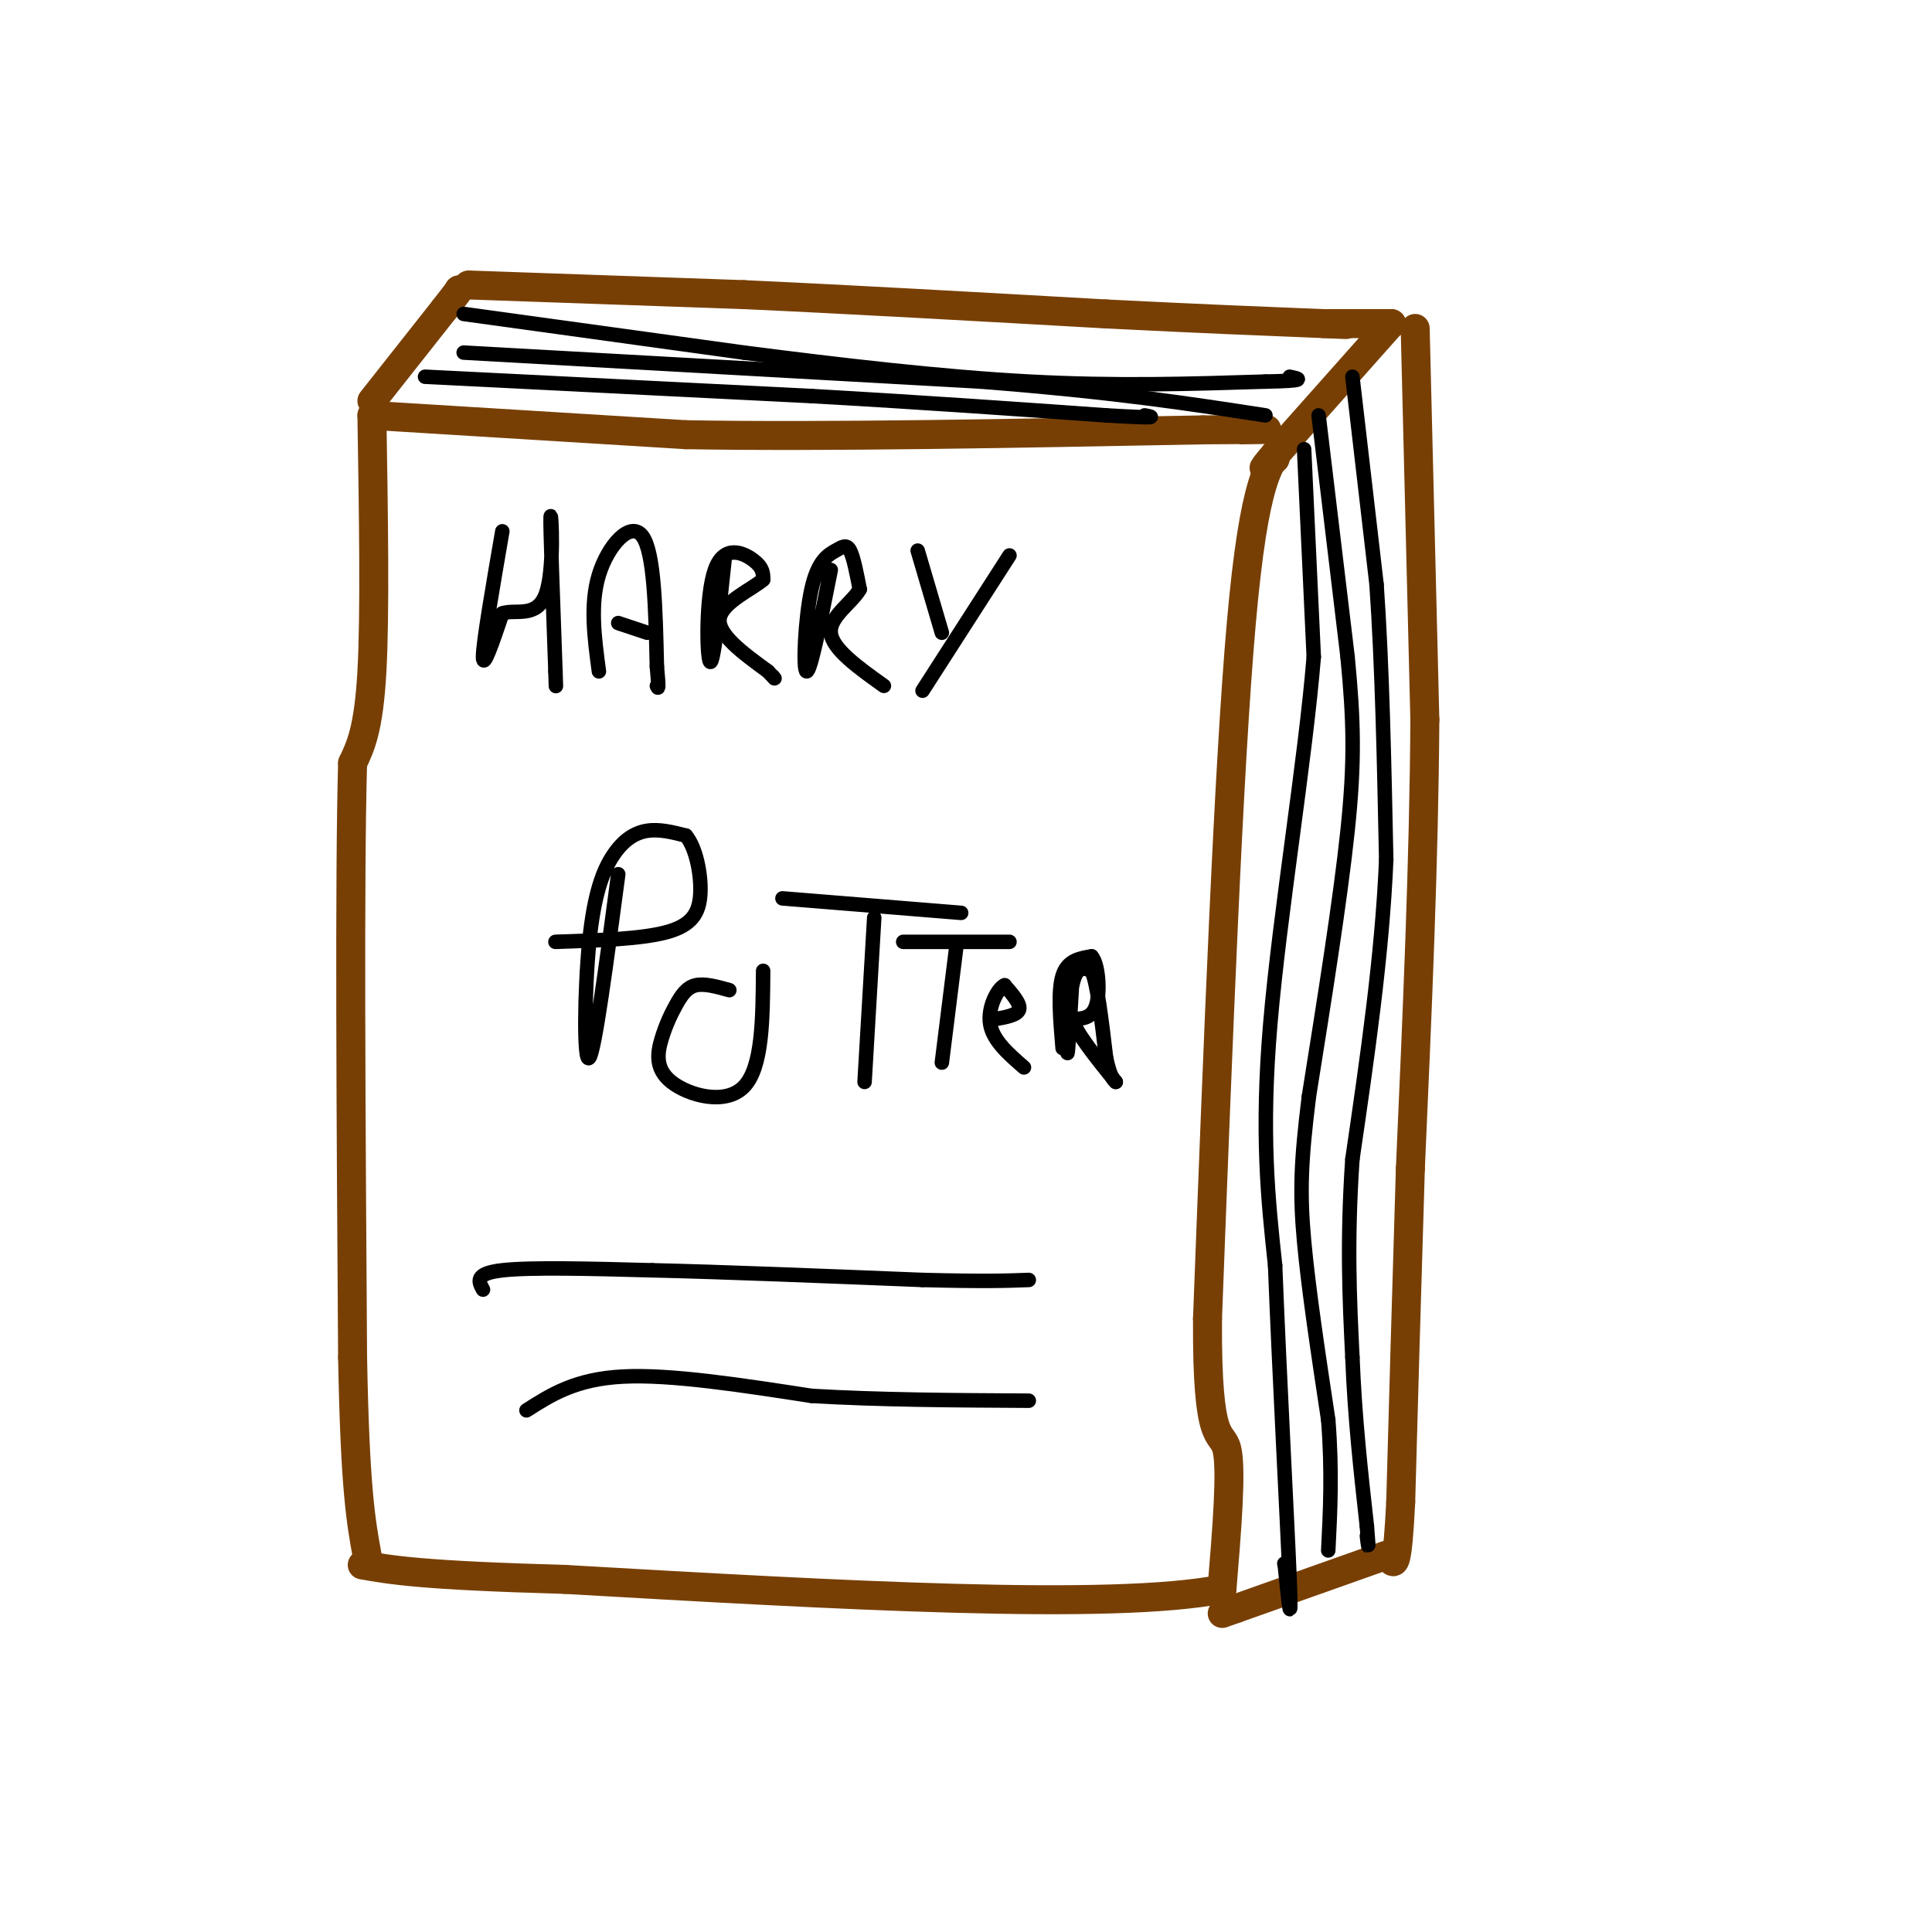 <svg viewBox='0 0 400 400' version='1.1' xmlns='http://www.w3.org/2000/svg' xmlns:xlink='http://www.w3.org/1999/xlink'><g fill='none' stroke='rgb(120,63,4)' stroke-width='6' stroke-linecap='round' stroke-linejoin='round'><path d='M77,86c0.000,0.000 65.000,4.000 65,4'/><path d='M142,90c28.667,0.500 67.833,-0.250 107,-1'/><path d='M249,89c19.167,-0.167 13.583,-0.083 8,0'/><path d='M77,86c0.333,20.500 0.667,41.000 0,53c-0.667,12.000 -2.333,15.500 -4,19'/><path d='M73,158c-0.667,23.667 -0.333,73.333 0,123'/><path d='M73,281c0.500,27.333 1.750,34.167 3,41'/><path d='M266,92c-3.167,3.417 -6.333,6.833 -9,37c-2.667,30.167 -4.833,87.083 -7,144'/><path d='M250,273c-0.156,27.111 2.956,22.889 4,27c1.044,4.111 0.022,16.556 -1,29'/><path d='M253,329c-22.833,4.500 -79.417,1.250 -136,-2'/><path d='M117,327c-29.667,-0.833 -35.833,-1.917 -42,-3'/><path d='M77,83c0.000,0.000 15.000,-19.000 15,-19'/><path d='M92,64c3.000,-3.833 3.000,-3.917 3,-4'/><path d='M97,59c0.000,0.000 57.000,2.000 57,2'/><path d='M154,61c22.000,1.000 48.500,2.500 75,4'/><path d='M229,65c20.000,1.000 32.500,1.500 45,2'/><path d='M274,67c7.667,0.333 4.333,0.167 1,0'/><path d='M275,67c0.000,0.000 12.000,0.000 12,0'/><path d='M287,67c2.000,0.000 1.000,0.000 0,0'/><path d='M288,67c0.000,0.000 -24.000,27.000 -24,27'/><path d='M264,94c-4.000,4.667 -2.000,2.833 0,1'/><path d='M293,68c0.000,0.000 2.000,81.000 2,81'/><path d='M295,149c-0.167,29.000 -1.583,61.000 -3,93'/><path d='M292,242c-0.833,27.000 -1.417,48.000 -2,69'/><path d='M290,311c-0.667,13.500 -1.333,12.750 -2,12'/><path d='M287,322c0.000,0.000 -31.000,11.000 -31,11'/><path d='M256,333c-5.167,1.833 -2.583,0.917 0,0'/></g>
<g fill='none' stroke='rgb(0,0,0)' stroke-width='3' stroke-linecap='round' stroke-linejoin='round'><path d='M96,65c0.000,0.000 58.000,8.000 58,8'/><path d='M154,73c19.956,2.578 40.844,5.022 59,6c18.156,0.978 33.578,0.489 49,0'/><path d='M262,79c9.000,-0.167 7.000,-0.583 5,-1'/><path d='M96,73c0.000,0.000 107.000,6.000 107,6'/><path d='M203,79c27.667,2.167 43.333,4.583 59,7'/><path d='M88,78c0.000,0.000 80.000,4.000 80,4'/><path d='M168,82c23.500,1.333 42.250,2.667 61,4'/><path d='M229,86c11.500,0.667 9.750,0.333 8,0'/><path d='M270,93c0.000,0.000 2.000,43.000 2,43'/><path d='M272,136c-1.733,21.356 -7.067,53.244 -9,76c-1.933,22.756 -0.467,36.378 1,50'/><path d='M264,262c0.867,22.356 2.533,53.244 3,65c0.467,11.756 -0.267,4.378 -1,-3'/><path d='M266,324c-0.167,-0.500 -0.083,-0.250 0,0'/><path d='M273,86c0.000,0.000 6.000,50.000 6,50'/><path d='M279,136c1.289,13.333 1.511,21.667 0,36c-1.511,14.333 -4.756,34.667 -8,55'/><path d='M271,227c-1.689,13.578 -1.911,20.022 -1,30c0.911,9.978 2.956,23.489 5,37'/><path d='M275,294c0.833,10.667 0.417,18.833 0,27'/><path d='M280,78c0.000,0.000 5.000,43.000 5,43'/><path d='M285,121c1.167,16.667 1.583,36.833 2,57'/><path d='M287,178c-0.833,19.833 -3.917,40.917 -7,62'/><path d='M280,240c-1.167,17.167 -0.583,29.083 0,41'/><path d='M280,281c0.500,12.667 1.750,23.833 3,35'/><path d='M283,316c0.500,6.167 0.250,4.083 0,2'/><path d='M104,110c-2.000,11.583 -4.000,23.167 -4,26c0.000,2.833 2.000,-3.083 4,-9'/><path d='M104,127c2.607,-0.964 7.125,1.125 9,-4c1.875,-5.125 1.107,-17.464 1,-16c-0.107,1.464 0.446,16.732 1,32'/><path d='M115,139c0.167,5.333 0.083,2.667 0,0'/><path d='M124,139c-0.933,-6.956 -1.867,-13.911 0,-20c1.867,-6.089 6.533,-11.311 9,-8c2.467,3.311 2.733,15.156 3,27'/><path d='M136,138c0.500,5.167 0.250,4.583 0,4'/><path d='M128,129c0.000,0.000 6.000,2.000 6,2'/><path d='M150,116c-1.155,10.940 -2.310,21.881 -3,21c-0.690,-0.881 -0.917,-13.583 1,-19c1.917,-5.417 5.976,-3.548 8,-2c2.024,1.548 2.012,2.774 2,4'/><path d='M158,120c-2.133,1.911 -8.467,4.689 -9,8c-0.533,3.311 4.733,7.156 10,11'/><path d='M159,139c1.833,2.000 1.417,1.500 1,1'/><path d='M172,118c-2.096,10.571 -4.191,21.142 -5,21c-0.809,-0.142 -0.330,-10.997 1,-17c1.330,-6.003 3.512,-7.155 5,-8c1.488,-0.845 2.282,-1.384 3,0c0.718,1.384 1.359,4.692 2,8'/><path d='M178,122c-1.511,2.756 -6.289,5.644 -6,9c0.289,3.356 5.644,7.178 11,11'/><path d='M209,115c0.000,0.000 -18.000,28.000 -18,28'/><path d='M190,114c0.000,0.000 5.000,17.000 5,17'/><path d='M128,181c-2.427,18.274 -4.855,36.549 -6,38c-1.145,1.451 -1.008,-13.920 0,-24c1.008,-10.080 2.887,-14.868 5,-18c2.113,-3.132 4.461,-4.609 7,-5c2.539,-0.391 5.270,0.305 8,1'/><path d='M142,173c2.060,2.417 3.208,7.958 3,12c-0.208,4.042 -1.774,6.583 -7,8c-5.226,1.417 -14.113,1.708 -23,2'/><path d='M151,205c-2.582,-0.724 -5.165,-1.448 -7,-1c-1.835,0.448 -2.923,2.068 -4,4c-1.077,1.932 -2.144,4.178 -3,7c-0.856,2.822 -1.500,6.221 2,9c3.500,2.779 11.143,4.937 15,1c3.857,-3.937 3.929,-13.968 4,-24'/><path d='M181,190c0.000,0.000 -2.000,34.000 -2,34'/><path d='M162,186c0.000,0.000 37.000,3.000 37,3'/><path d='M198,196c0.000,0.000 -3.000,24.000 -3,24'/><path d='M187,195c0.000,0.000 22.000,0.000 22,0'/><path d='M206,211c2.333,-0.417 4.667,-0.833 5,-2c0.333,-1.167 -1.333,-3.083 -3,-5'/><path d='M208,204c-1.444,0.600 -3.556,4.600 -3,8c0.556,3.400 3.778,6.200 7,9'/><path d='M222,203c-0.444,7.822 -0.889,15.644 -1,15c-0.111,-0.644 0.111,-9.756 1,-14c0.889,-4.244 2.444,-3.622 4,-3'/><path d='M226,201c1.167,2.500 2.083,10.250 3,18'/><path d='M229,219c0.833,3.833 1.417,4.417 2,5'/><path d='M220,217c-0.500,-5.917 -1.000,-11.833 0,-15c1.000,-3.167 3.500,-3.583 6,-4'/><path d='M226,198c1.378,1.467 1.822,7.133 1,10c-0.822,2.867 -2.911,2.933 -5,3'/><path d='M222,211c0.667,2.667 4.833,7.833 9,13'/><path d='M100,267c-0.917,-1.667 -1.833,-3.333 4,-4c5.833,-0.667 18.417,-0.333 31,0'/><path d='M135,263c14.500,0.333 35.250,1.167 56,2'/><path d='M191,265c13.000,0.333 17.500,0.167 22,0'/><path d='M109,292c5.083,-3.250 10.167,-6.500 20,-7c9.833,-0.500 24.417,1.750 39,4'/><path d='M168,289c14.000,0.833 29.500,0.917 45,1'/></g>
</svg>
